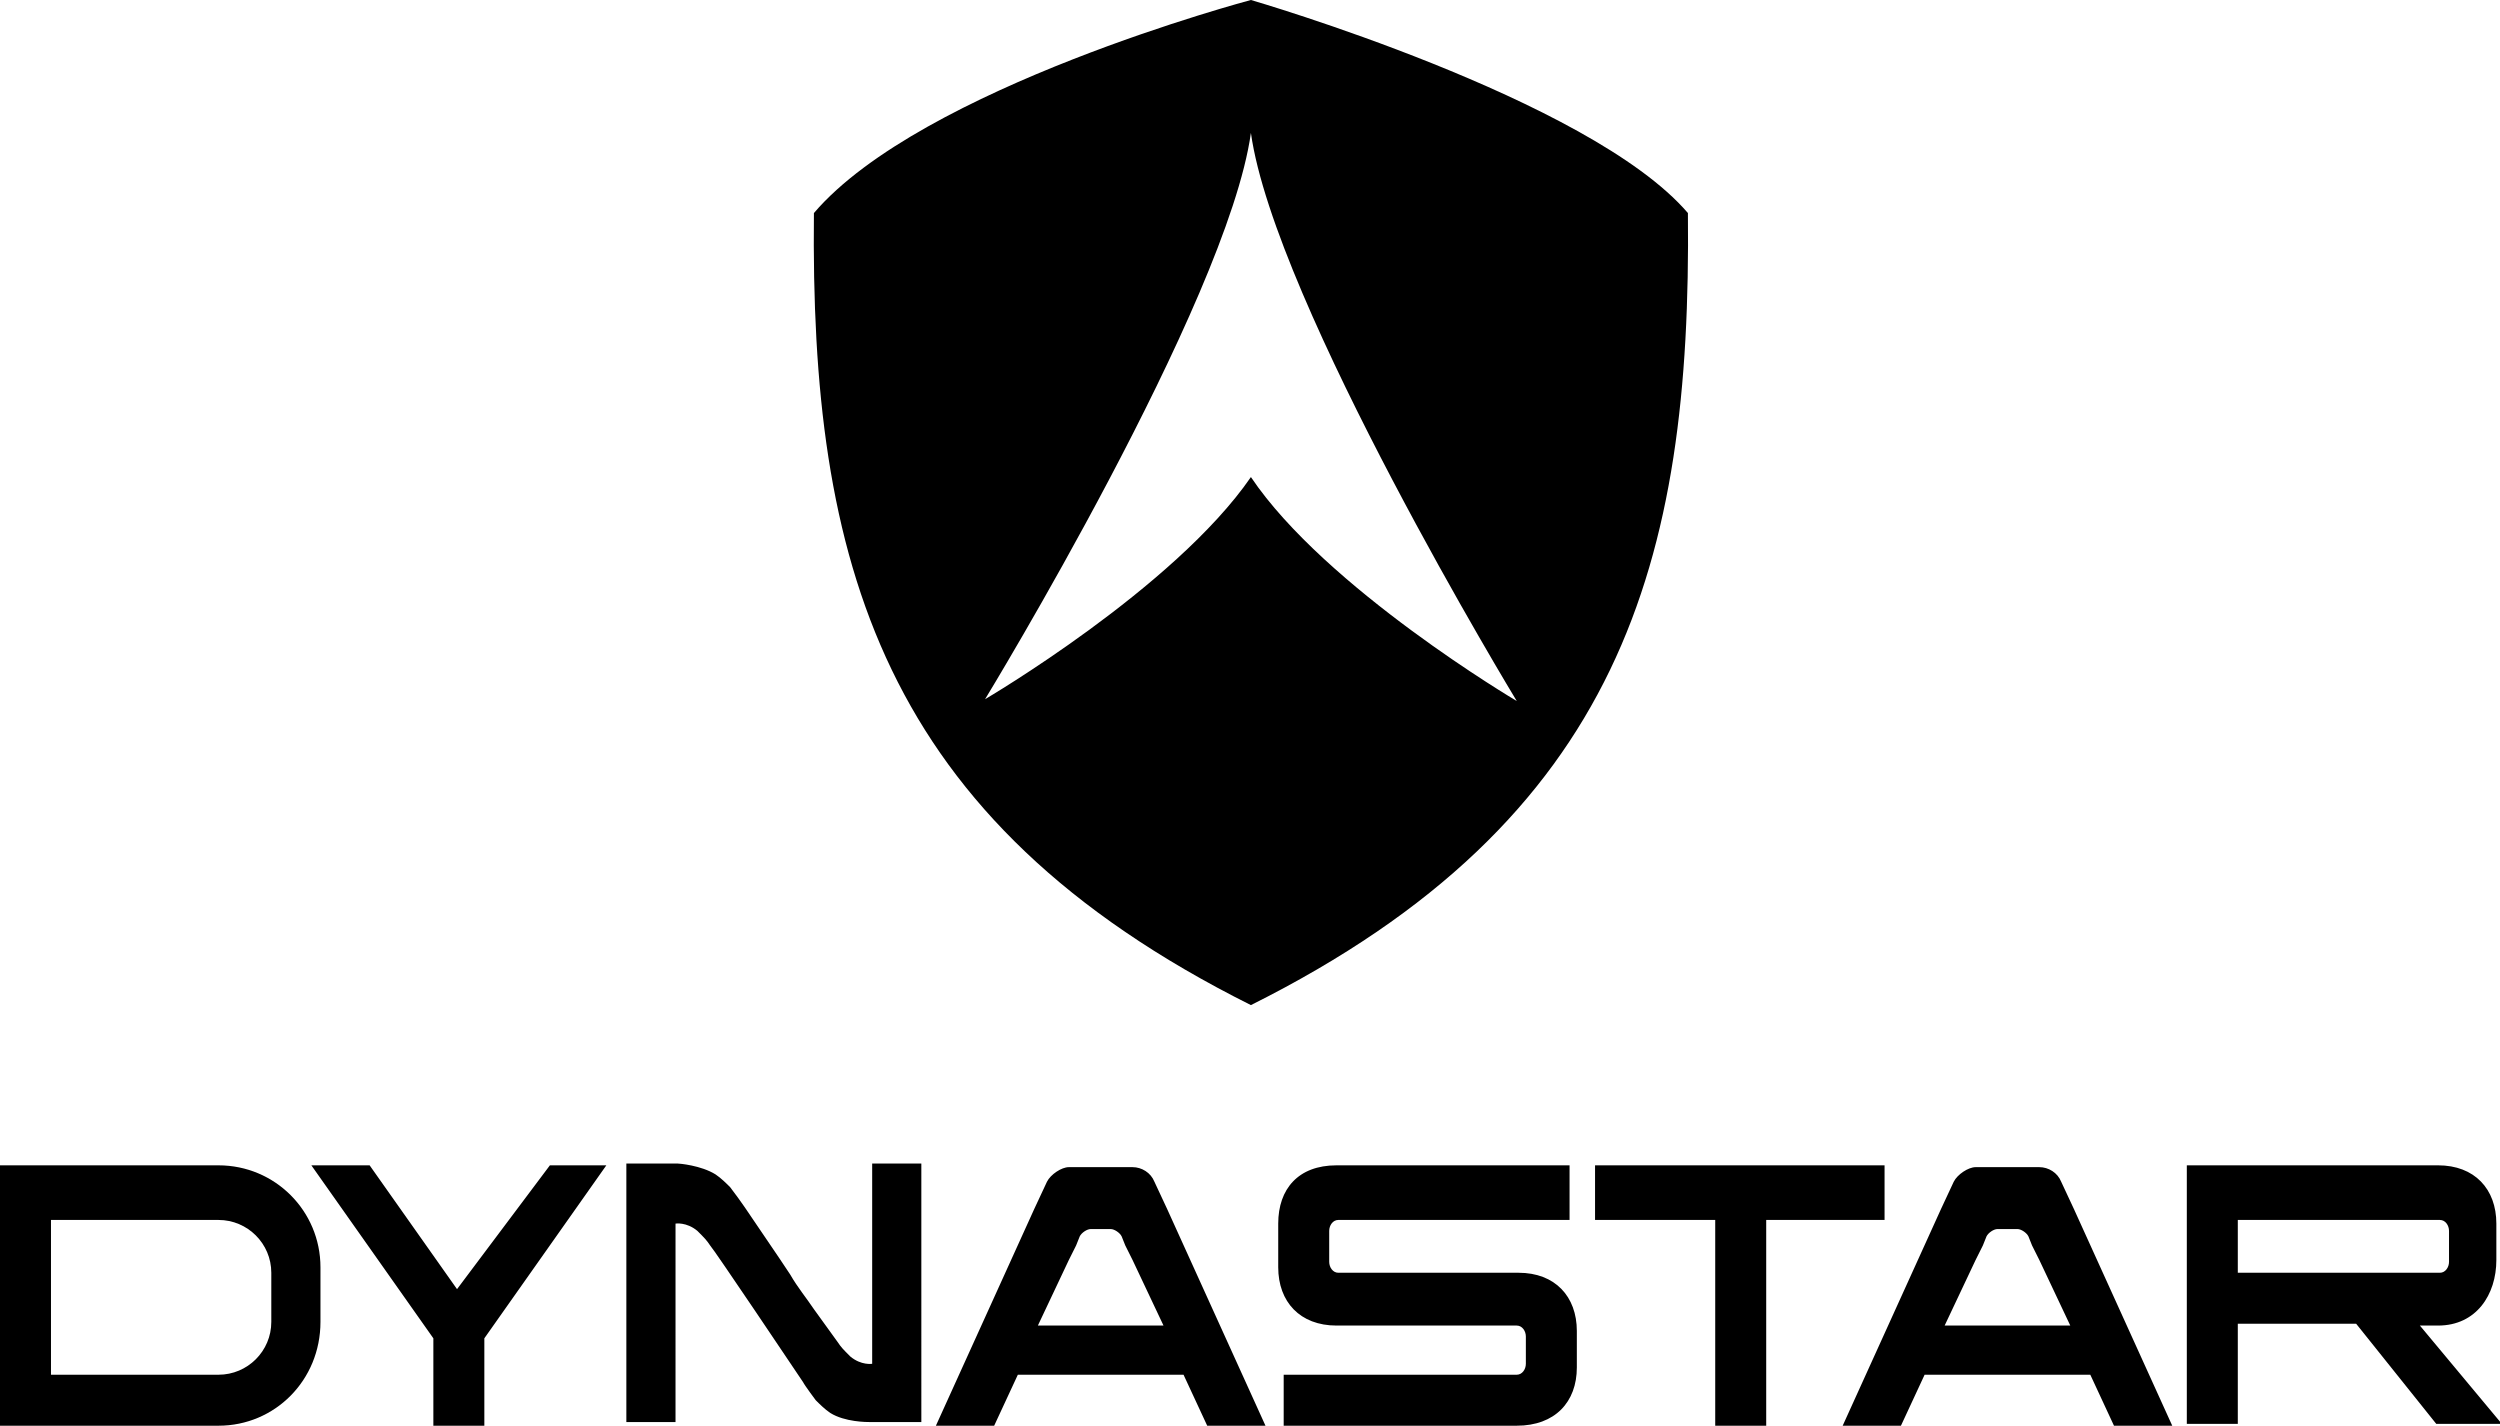 <svg xmlns="http://www.w3.org/2000/svg" viewBox="0 0 137.3 78.3"><path d="M92.7 11.7C87.3 5.4 68.7 0 68.7 0s-18.1 4.8-24 11.7c-.2 19.1 3.6 33.3 24 43.5 20.4-10.2 24.2-24.4 24-43.5zm-24 14.5c-4.2 6.1-14.6 12.2-14.6 12.2S67.4 16.6 68.7 7.3c1.3 9.3 14.6 31.2 14.6 31.2s-10.5-6.2-14.6-12.3z"/><path fill-rule="evenodd" clip-rule="evenodd" d="M25.1 70.8L20.3 64h-3.2l6.7 9.5v4.8h2.8v-4.8l6.7-9.5h-3.1zM47.9 64v10.9s-.6.1-1.2-.4c-.4-.4-.5-.5-.7-.8l-1.3-1.8c-.4-.6-.9-1.2-1.3-1.9l-.6-.9c-.6-.9-1.3-1.9-1.9-2.8-.2-.3-.5-.7-.8-1.1-.2-.2-.5-.5-.8-.7-.8-.5-2-.6-2.1-.6h-2.8v14.2h2.7V67.2s.6-.1 1.2.4c.4.4.5.5.7.8.2.2 4.7 6.9 5.1 7.5.1.2.7 1 .7 1 .2.2.5.5.8.7.8.5 2 .5 2.2.5h2.8V63.9h-2.7zm65.3.9c-.2-.5-.7-.8-1.2-.8h-3.5c-.4 0-1 .4-1.2.8l-.7 1.5-5.4 11.9h3.2l1.3-2.8h9.1l1.3 2.8h3.2l-5.4-11.9-.7-1.5zm-2.2 7.9h-4.2l1.7-3.6.4-.8.2-.5c.1-.2.4-.4.6-.4h1.1c.2 0 .5.2.6.4l.2.5.4.8 1.7 3.6H111zm21.9 0h1c2.1 0 3.2-1.7 3.2-3.6v-2c0-1.9-1.2-3.2-3.2-3.2h-13.8v14.2h2.8v-5.5h6.5l4.4 5.5h3.6l-4.5-5.4zm-10-2.9V67H134c.3 0 .5.3.5.6v1.7c0 .3-.2.6-.5.6h-11.1zm-36.3 3.2c0-1.9-1.2-3.2-3.2-3.2h-9.9c-.3 0-.5-.3-.5-.6v-1.7c0-.3.2-.6.5-.6h12.7v-3H73.4c-2.1 0-3.2 1.3-3.2 3.2v2.4c0 1.9 1.2 3.2 3.2 3.2h9.9c.3 0 .5.3.5.6v1.5c0 .3-.2.6-.5.6H70.5v2.8h12.8c2.1 0 3.3-1.3 3.3-3.2v-2zm16.9-9.1H87.6v3h6.6v11.3H97V67h6.5zm-40.1.9c-.2-.5-.7-.8-1.2-.8h-3.5c-.4 0-1 .4-1.2.8l-.7 1.5-5.4 11.9h3.2l1.3-2.8H65l1.3 2.8h3.2l-5.4-11.9-.7-1.5zm-2.2 7.9H57l1.7-3.6.4-.8.2-.5c.1-.2.4-.4.6-.4H61c.2 0 .5.2.6.4l.2.5.4.8 1.7 3.6h-2.7z"/><path d="M12 64H0v14.3h12c3.1 0 5.6-2.5 5.6-5.7v-3c0-3.1-2.5-5.6-5.6-5.6zm2.9 8.6c0 1.6-1.3 2.9-2.9 2.9H2.8V67H12c1.6 0 2.9 1.3 2.9 2.9v2.7z"/></svg>